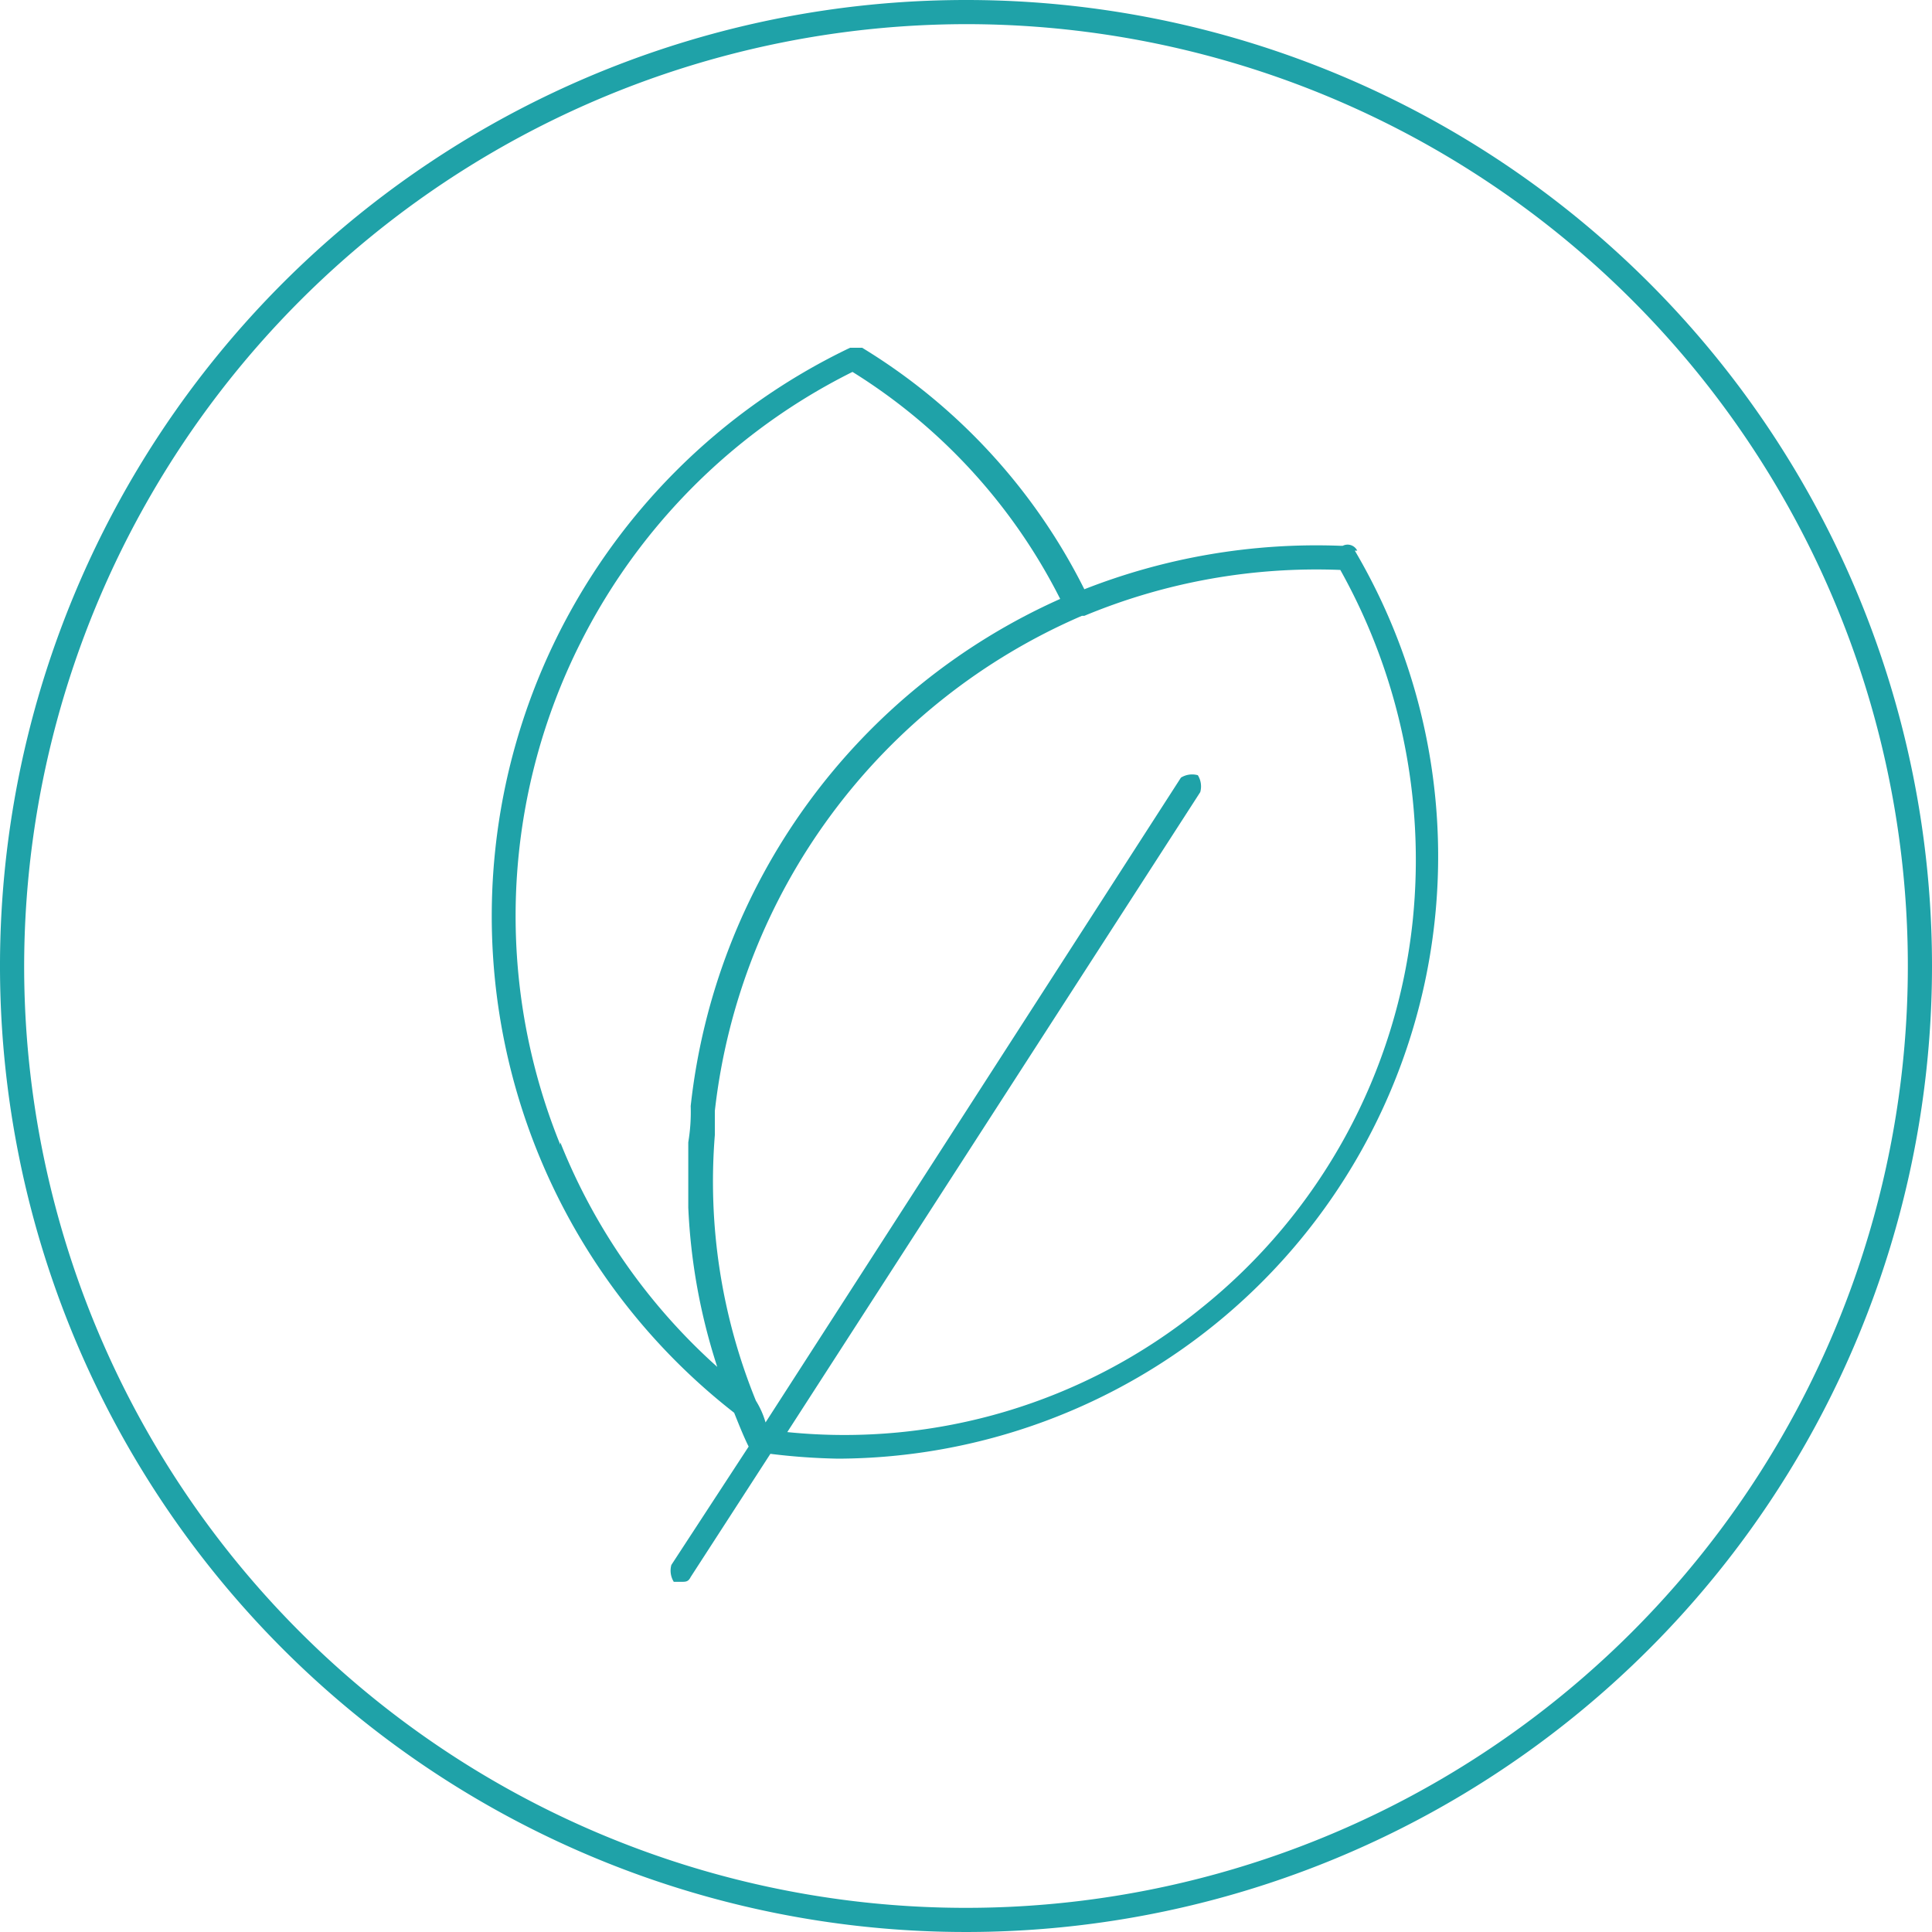 <svg id="safety" xmlns="http://www.w3.org/2000/svg" width="80" height="80" viewBox="0 0 80 80">
  <path id="パス_4713" data-name="パス 4713" d="M56.2,22.8a.445.445,0,0,0-.6-.2h-.1a26.286,26.286,0,0,0-10.6,1.8,24.564,24.564,0,0,0-9.2-10h-.5a26.085,26.085,0,0,0-4.8,44.1c.2.5.4,1,.6,1.4l-3.2,4.9a.878.878,0,0,0,.1.7h.3c.2,0,.3,0,.4-.2l3.3-5.1a26.353,26.353,0,0,0,2.8.2A24.942,24.942,0,0,0,56.1,22.8Zm-33,24.6a25.168,25.168,0,0,1,12.1-32,23.555,23.555,0,0,1,8.6,9.4,26.1,26.1,0,0,0-15.3,21h0a7.569,7.569,0,0,1-.1,1.5V50a24.776,24.776,0,0,0,1.2,6.6,24.8,24.8,0,0,1-6.5-9.3Zm35.3-9.3a23.712,23.712,0,0,1-8.8,16.1,23.407,23.407,0,0,1-17.1,5.1L49.7,32.8a.878.878,0,0,0-.1-.7.878.878,0,0,0-.7.1L31.7,58.9a3.552,3.552,0,0,0-.4-.9h0a24.043,24.043,0,0,1-1.7-11V46h0A25.417,25.417,0,0,1,44.8,25.5h.1a24.993,24.993,0,0,1,10.6-1.9,24.617,24.617,0,0,1,3,14.5Z" fill="#1fa2a8"/>
  <path id="パス_4714" data-name="パス 4714" d="M40,1A39,39,0,1,1,1,40,39.05,39.05,0,0,1,40,1m0-1A40,40,0,1,0,80,40,39.989,39.989,0,0,0,40,0Z" fill="#1fa2a8"/>
</svg>
